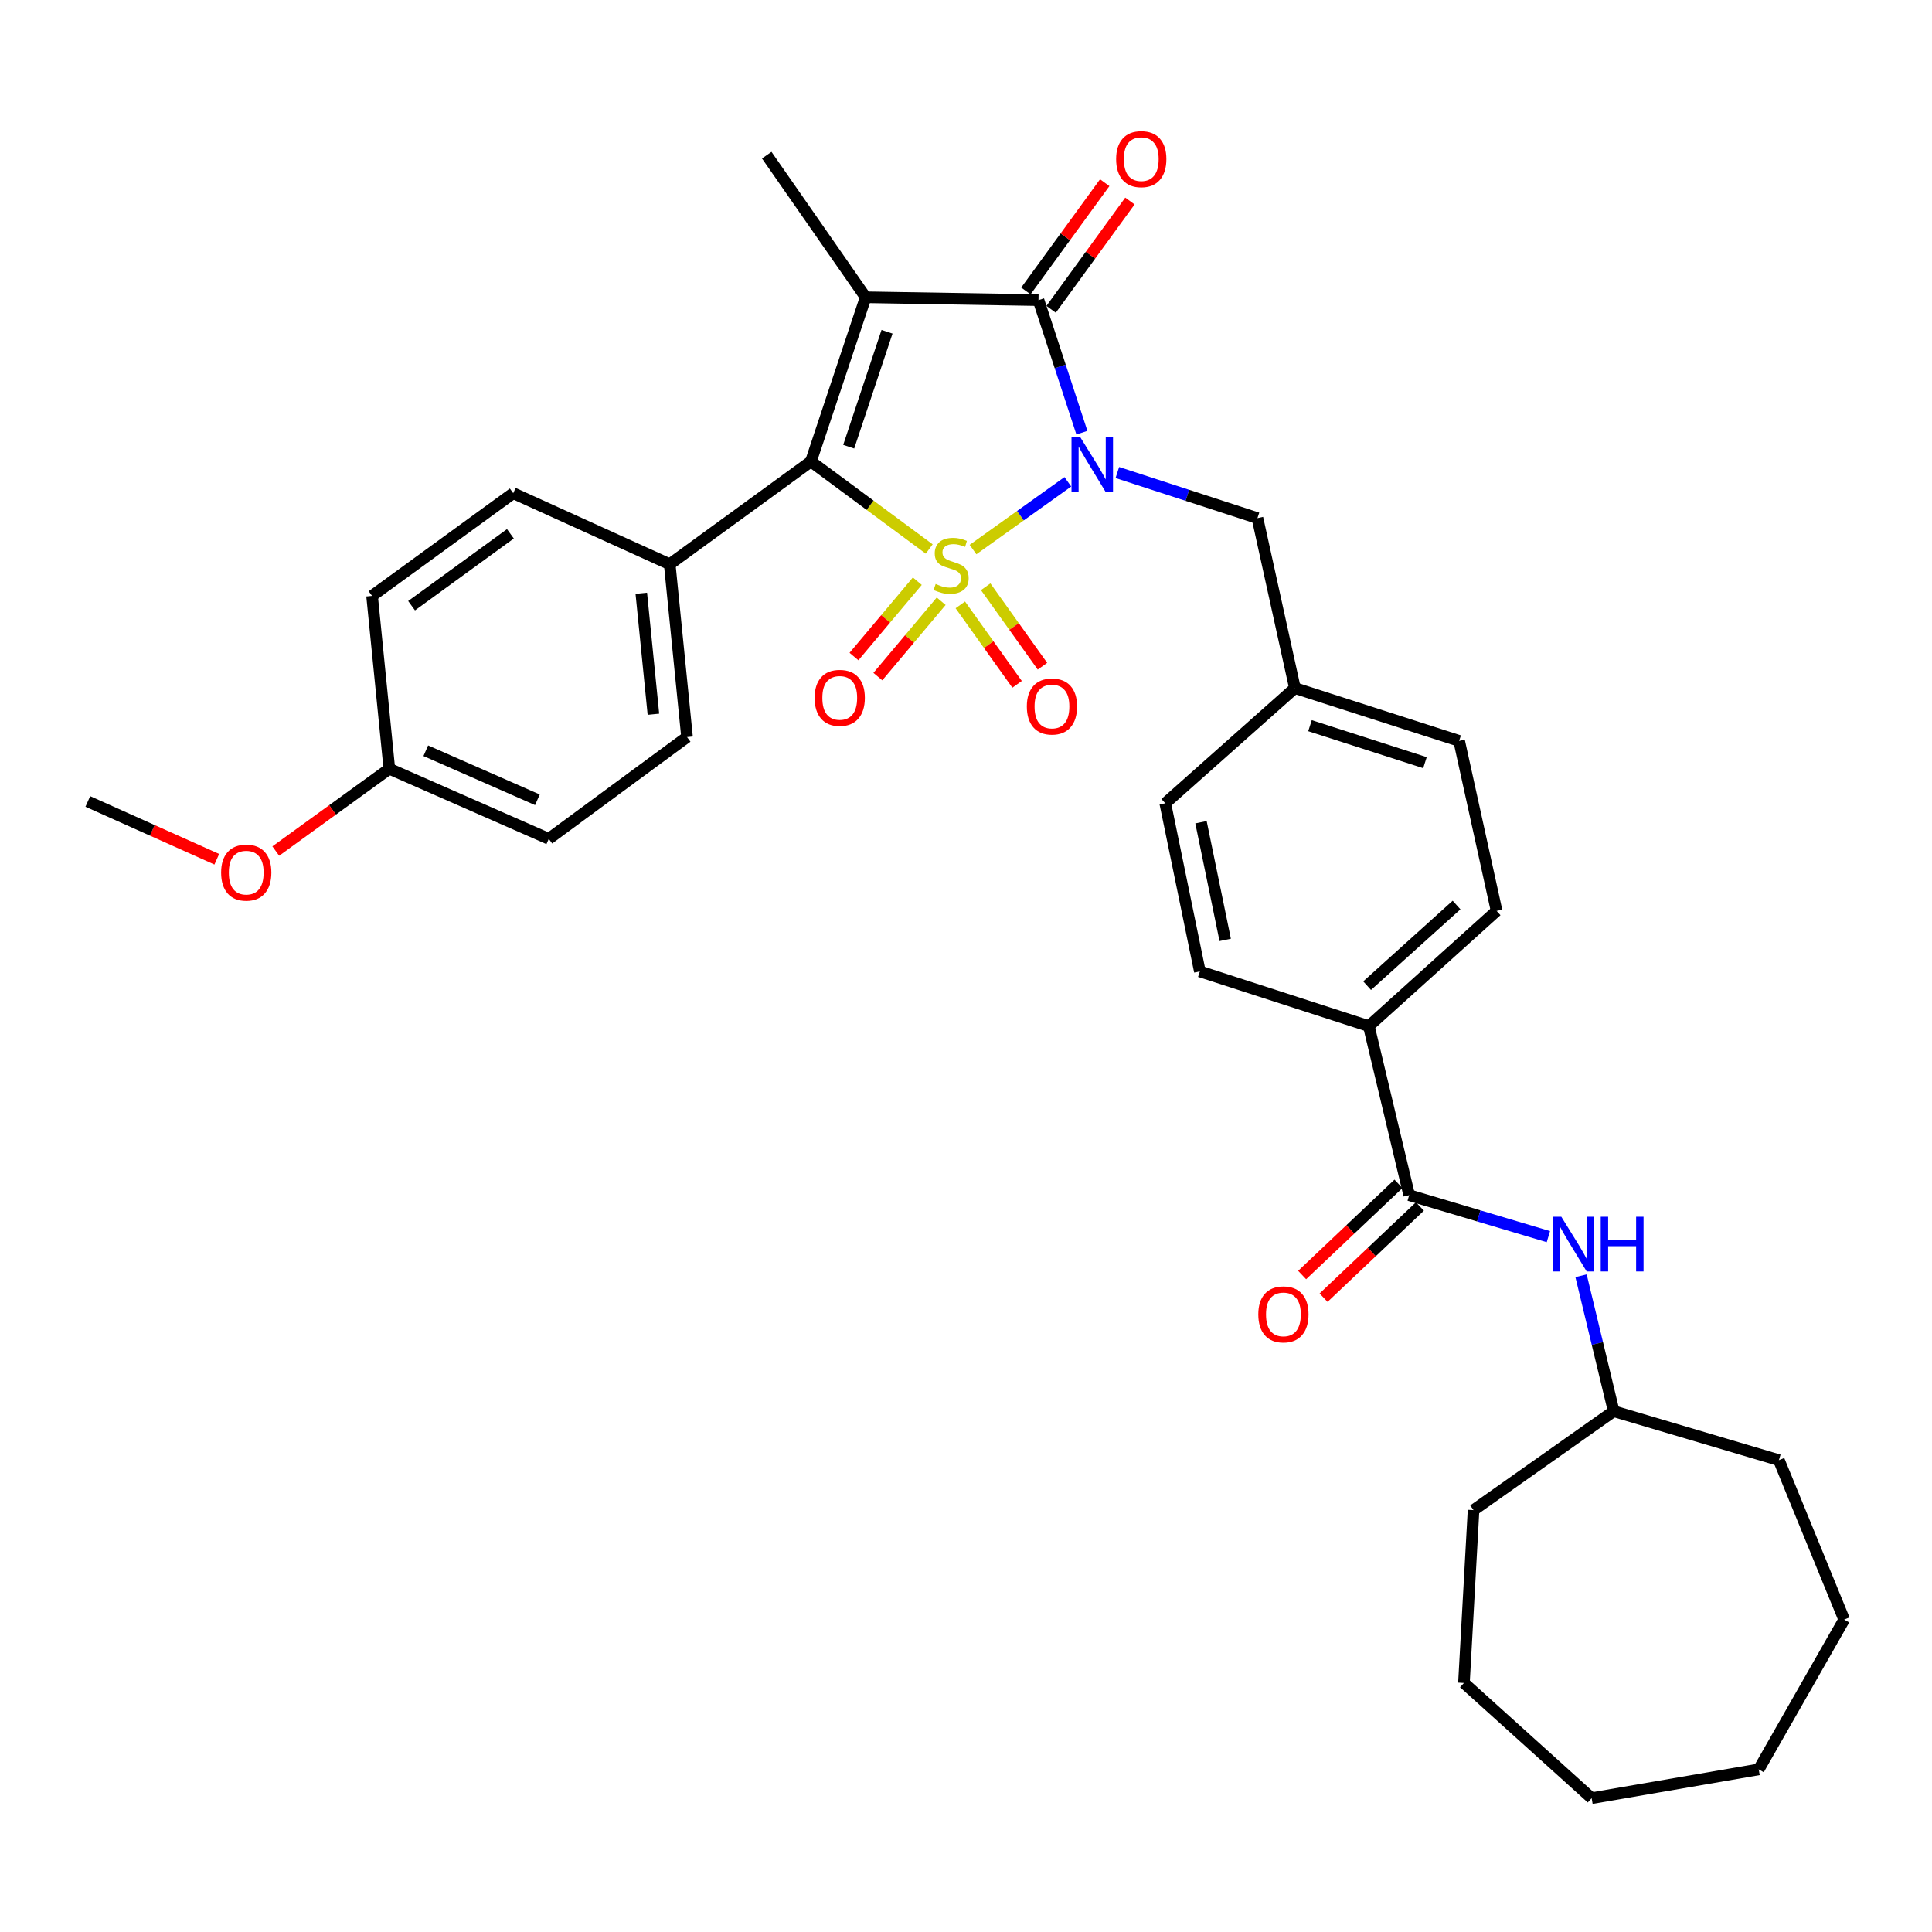 <?xml version='1.0' encoding='iso-8859-1'?>
<svg version='1.1' baseProfile='full'
              xmlns='http://www.w3.org/2000/svg'
                      xmlns:rdkit='http://www.rdkit.org/xml'
                      xmlns:xlink='http://www.w3.org/1999/xlink'
                  xml:space='preserve'
width='1000px' height='1000px' viewBox='0 0 1000 1000'>
<!-- END OF HEADER -->
<rect style='opacity:1.0;fill:#FFFFFF;stroke:none' width='1000' height='1000' x='0' y='0'> </rect>
<path class='bond-0' d='M 503.624,284.446 L 528.169,266.913' style='fill:none;fill-rule:evenodd;stroke:#CCCC00;stroke-width:6px;stroke-linecap:butt;stroke-linejoin:miter;stroke-opacity:1' />
<path class='bond-0' d='M 528.169,266.913 L 552.715,249.379' style='fill:none;fill-rule:evenodd;stroke:#0000FF;stroke-width:6px;stroke-linecap:butt;stroke-linejoin:miter;stroke-opacity:1' />
<path class='bond-2' d='M 480.963,284.149 L 450.347,261.503' style='fill:none;fill-rule:evenodd;stroke:#CCCC00;stroke-width:6px;stroke-linecap:butt;stroke-linejoin:miter;stroke-opacity:1' />
<path class='bond-2' d='M 450.347,261.503 L 419.732,238.856' style='fill:none;fill-rule:evenodd;stroke:#000000;stroke-width:6px;stroke-linecap:butt;stroke-linejoin:miter;stroke-opacity:1' />
<path class='bond-5' d='M 497.059,313.078 L 511.75,333.643' style='fill:none;fill-rule:evenodd;stroke:#CCCC00;stroke-width:6px;stroke-linecap:butt;stroke-linejoin:miter;stroke-opacity:1' />
<path class='bond-5' d='M 511.75,333.643 L 526.441,354.208' style='fill:none;fill-rule:evenodd;stroke:#FF0000;stroke-width:6px;stroke-linecap:butt;stroke-linejoin:miter;stroke-opacity:1' />
<path class='bond-5' d='M 510.189,303.698 L 524.88,324.264' style='fill:none;fill-rule:evenodd;stroke:#CCCC00;stroke-width:6px;stroke-linecap:butt;stroke-linejoin:miter;stroke-opacity:1' />
<path class='bond-5' d='M 524.88,324.264 L 539.571,344.829' style='fill:none;fill-rule:evenodd;stroke:#FF0000;stroke-width:6px;stroke-linecap:butt;stroke-linejoin:miter;stroke-opacity:1' />
<path class='bond-6' d='M 474.803,300.814 L 458.412,320.317' style='fill:none;fill-rule:evenodd;stroke:#CCCC00;stroke-width:6px;stroke-linecap:butt;stroke-linejoin:miter;stroke-opacity:1' />
<path class='bond-6' d='M 458.412,320.317 L 442.02,339.82' style='fill:none;fill-rule:evenodd;stroke:#FF0000;stroke-width:6px;stroke-linecap:butt;stroke-linejoin:miter;stroke-opacity:1' />
<path class='bond-6' d='M 487.156,311.195 L 470.764,330.699' style='fill:none;fill-rule:evenodd;stroke:#CCCC00;stroke-width:6px;stroke-linecap:butt;stroke-linejoin:miter;stroke-opacity:1' />
<path class='bond-6' d='M 470.764,330.699 L 454.373,350.202' style='fill:none;fill-rule:evenodd;stroke:#FF0000;stroke-width:6px;stroke-linecap:butt;stroke-linejoin:miter;stroke-opacity:1' />
<path class='bond-3' d='M 559.984,223.957 L 548.755,189.654' style='fill:none;fill-rule:evenodd;stroke:#0000FF;stroke-width:6px;stroke-linecap:butt;stroke-linejoin:miter;stroke-opacity:1' />
<path class='bond-3' d='M 548.755,189.654 L 537.525,155.351' style='fill:none;fill-rule:evenodd;stroke:#000000;stroke-width:6px;stroke-linecap:butt;stroke-linejoin:miter;stroke-opacity:1' />
<path class='bond-7' d='M 578.339,244.58 L 614.597,256.379' style='fill:none;fill-rule:evenodd;stroke:#0000FF;stroke-width:6px;stroke-linecap:butt;stroke-linejoin:miter;stroke-opacity:1' />
<path class='bond-7' d='M 614.597,256.379 L 650.855,268.179' style='fill:none;fill-rule:evenodd;stroke:#000000;stroke-width:6px;stroke-linecap:butt;stroke-linejoin:miter;stroke-opacity:1' />
<path class='bond-1' d='M 448.069,153.863 L 419.732,238.856' style='fill:none;fill-rule:evenodd;stroke:#000000;stroke-width:6px;stroke-linecap:butt;stroke-linejoin:miter;stroke-opacity:1' />
<path class='bond-1' d='M 459.126,171.716 L 439.29,231.211' style='fill:none;fill-rule:evenodd;stroke:#000000;stroke-width:6px;stroke-linecap:butt;stroke-linejoin:miter;stroke-opacity:1' />
<path class='bond-13' d='M 448.069,153.863 L 396.863,80.309' style='fill:none;fill-rule:evenodd;stroke:#000000;stroke-width:6px;stroke-linecap:butt;stroke-linejoin:miter;stroke-opacity:1' />
<path class='bond-33' d='M 448.069,153.863 L 537.525,155.351' style='fill:none;fill-rule:evenodd;stroke:#000000;stroke-width:6px;stroke-linecap:butt;stroke-linejoin:miter;stroke-opacity:1' />
<path class='bond-9' d='M 419.732,238.856 L 346.644,292.042' style='fill:none;fill-rule:evenodd;stroke:#000000;stroke-width:6px;stroke-linecap:butt;stroke-linejoin:miter;stroke-opacity:1' />
<path class='bond-10' d='M 544.048,160.099 L 564.448,132.074' style='fill:none;fill-rule:evenodd;stroke:#000000;stroke-width:6px;stroke-linecap:butt;stroke-linejoin:miter;stroke-opacity:1' />
<path class='bond-10' d='M 564.448,132.074 L 584.847,104.049' style='fill:none;fill-rule:evenodd;stroke:#FF0000;stroke-width:6px;stroke-linecap:butt;stroke-linejoin:miter;stroke-opacity:1' />
<path class='bond-10' d='M 531.002,150.603 L 551.402,122.578' style='fill:none;fill-rule:evenodd;stroke:#000000;stroke-width:6px;stroke-linecap:butt;stroke-linejoin:miter;stroke-opacity:1' />
<path class='bond-10' d='M 551.402,122.578 L 571.801,94.553' style='fill:none;fill-rule:evenodd;stroke:#FF0000;stroke-width:6px;stroke-linecap:butt;stroke-linejoin:miter;stroke-opacity:1' />
<path class='bond-4' d='M 729.393,618.61 L 708.506,531.108' style='fill:none;fill-rule:evenodd;stroke:#000000;stroke-width:6px;stroke-linecap:butt;stroke-linejoin:miter;stroke-opacity:1' />
<path class='bond-8' d='M 729.393,618.61 L 765.415,629.346' style='fill:none;fill-rule:evenodd;stroke:#000000;stroke-width:6px;stroke-linecap:butt;stroke-linejoin:miter;stroke-opacity:1' />
<path class='bond-8' d='M 765.415,629.346 L 801.437,640.082' style='fill:none;fill-rule:evenodd;stroke:#0000FF;stroke-width:6px;stroke-linecap:butt;stroke-linejoin:miter;stroke-opacity:1' />
<path class='bond-12' d='M 723.846,612.751 L 698.917,636.352' style='fill:none;fill-rule:evenodd;stroke:#000000;stroke-width:6px;stroke-linecap:butt;stroke-linejoin:miter;stroke-opacity:1' />
<path class='bond-12' d='M 698.917,636.352 L 673.987,659.953' style='fill:none;fill-rule:evenodd;stroke:#FF0000;stroke-width:6px;stroke-linecap:butt;stroke-linejoin:miter;stroke-opacity:1' />
<path class='bond-12' d='M 734.94,624.469 L 710.01,648.07' style='fill:none;fill-rule:evenodd;stroke:#000000;stroke-width:6px;stroke-linecap:butt;stroke-linejoin:miter;stroke-opacity:1' />
<path class='bond-12' d='M 710.01,648.07 L 685.08,671.671' style='fill:none;fill-rule:evenodd;stroke:#FF0000;stroke-width:6px;stroke-linecap:butt;stroke-linejoin:miter;stroke-opacity:1' />
<path class='bond-18' d='M 650.855,268.179 L 670.245,356.147' style='fill:none;fill-rule:evenodd;stroke:#000000;stroke-width:6px;stroke-linecap:butt;stroke-linejoin:miter;stroke-opacity:1' />
<path class='bond-20' d='M 818.344,660.328 L 826.795,695.385' style='fill:none;fill-rule:evenodd;stroke:#0000FF;stroke-width:6px;stroke-linecap:butt;stroke-linejoin:miter;stroke-opacity:1' />
<path class='bond-20' d='M 826.795,695.385 L 835.246,730.443' style='fill:none;fill-rule:evenodd;stroke:#000000;stroke-width:6px;stroke-linecap:butt;stroke-linejoin:miter;stroke-opacity:1' />
<path class='bond-14' d='M 346.644,292.042 L 355.609,381.499' style='fill:none;fill-rule:evenodd;stroke:#000000;stroke-width:6px;stroke-linecap:butt;stroke-linejoin:miter;stroke-opacity:1' />
<path class='bond-14' d='M 331.933,307.07 L 338.208,369.689' style='fill:none;fill-rule:evenodd;stroke:#000000;stroke-width:6px;stroke-linecap:butt;stroke-linejoin:miter;stroke-opacity:1' />
<path class='bond-15' d='M 346.644,292.042 L 265.65,255.27' style='fill:none;fill-rule:evenodd;stroke:#000000;stroke-width:6px;stroke-linecap:butt;stroke-linejoin:miter;stroke-opacity:1' />
<path class='bond-11' d='M 708.506,531.108 L 774.637,471.485' style='fill:none;fill-rule:evenodd;stroke:#000000;stroke-width:6px;stroke-linecap:butt;stroke-linejoin:miter;stroke-opacity:1' />
<path class='bond-11' d='M 707.62,510.18 L 753.912,468.444' style='fill:none;fill-rule:evenodd;stroke:#000000;stroke-width:6px;stroke-linecap:butt;stroke-linejoin:miter;stroke-opacity:1' />
<path class='bond-35' d='M 708.506,531.108 L 621.039,502.798' style='fill:none;fill-rule:evenodd;stroke:#000000;stroke-width:6px;stroke-linecap:butt;stroke-linejoin:miter;stroke-opacity:1' />
<path class='bond-24' d='M 355.609,381.499 L 284.045,434.183' style='fill:none;fill-rule:evenodd;stroke:#000000;stroke-width:6px;stroke-linecap:butt;stroke-linejoin:miter;stroke-opacity:1' />
<path class='bond-23' d='M 265.65,255.27 L 192.58,308.429' style='fill:none;fill-rule:evenodd;stroke:#000000;stroke-width:6px;stroke-linecap:butt;stroke-linejoin:miter;stroke-opacity:1' />
<path class='bond-23' d='M 264.182,276.292 L 213.033,313.504' style='fill:none;fill-rule:evenodd;stroke:#000000;stroke-width:6px;stroke-linecap:butt;stroke-linejoin:miter;stroke-opacity:1' />
<path class='bond-16' d='M 774.637,471.485 L 755.246,383.489' style='fill:none;fill-rule:evenodd;stroke:#000000;stroke-width:6px;stroke-linecap:butt;stroke-linejoin:miter;stroke-opacity:1' />
<path class='bond-17' d='M 621.039,502.798 L 603.137,415.788' style='fill:none;fill-rule:evenodd;stroke:#000000;stroke-width:6px;stroke-linecap:butt;stroke-linejoin:miter;stroke-opacity:1' />
<path class='bond-17' d='M 634.159,486.494 L 621.627,425.588' style='fill:none;fill-rule:evenodd;stroke:#000000;stroke-width:6px;stroke-linecap:butt;stroke-linejoin:miter;stroke-opacity:1' />
<path class='bond-21' d='M 670.245,356.147 L 603.137,415.788' style='fill:none;fill-rule:evenodd;stroke:#000000;stroke-width:6px;stroke-linecap:butt;stroke-linejoin:miter;stroke-opacity:1' />
<path class='bond-22' d='M 670.245,356.147 L 755.246,383.489' style='fill:none;fill-rule:evenodd;stroke:#000000;stroke-width:6px;stroke-linecap:butt;stroke-linejoin:miter;stroke-opacity:1' />
<path class='bond-22' d='M 678.054,375.61 L 737.555,394.749' style='fill:none;fill-rule:evenodd;stroke:#000000;stroke-width:6px;stroke-linecap:butt;stroke-linejoin:miter;stroke-opacity:1' />
<path class='bond-19' d='M 201.518,397.913 L 192.58,308.429' style='fill:none;fill-rule:evenodd;stroke:#000000;stroke-width:6px;stroke-linecap:butt;stroke-linejoin:miter;stroke-opacity:1' />
<path class='bond-25' d='M 201.518,397.913 L 172.129,419.21' style='fill:none;fill-rule:evenodd;stroke:#000000;stroke-width:6px;stroke-linecap:butt;stroke-linejoin:miter;stroke-opacity:1' />
<path class='bond-25' d='M 172.129,419.21 L 142.74,440.506' style='fill:none;fill-rule:evenodd;stroke:#FF0000;stroke-width:6px;stroke-linecap:butt;stroke-linejoin:miter;stroke-opacity:1' />
<path class='bond-34' d='M 201.518,397.913 L 284.045,434.183' style='fill:none;fill-rule:evenodd;stroke:#000000;stroke-width:6px;stroke-linecap:butt;stroke-linejoin:miter;stroke-opacity:1' />
<path class='bond-34' d='M 220.389,388.581 L 278.158,413.97' style='fill:none;fill-rule:evenodd;stroke:#000000;stroke-width:6px;stroke-linecap:butt;stroke-linejoin:miter;stroke-opacity:1' />
<path class='bond-27' d='M 835.246,730.443 L 762.705,781.63' style='fill:none;fill-rule:evenodd;stroke:#000000;stroke-width:6px;stroke-linecap:butt;stroke-linejoin:miter;stroke-opacity:1' />
<path class='bond-28' d='M 835.246,730.443 L 920.758,755.776' style='fill:none;fill-rule:evenodd;stroke:#000000;stroke-width:6px;stroke-linecap:butt;stroke-linejoin:miter;stroke-opacity:1' />
<path class='bond-26' d='M 112.206,444.75 L 78.831,429.789' style='fill:none;fill-rule:evenodd;stroke:#FF0000;stroke-width:6px;stroke-linecap:butt;stroke-linejoin:miter;stroke-opacity:1' />
<path class='bond-26' d='M 78.831,429.789 L 45.455,414.829' style='fill:none;fill-rule:evenodd;stroke:#000000;stroke-width:6px;stroke-linecap:butt;stroke-linejoin:miter;stroke-opacity:1' />
<path class='bond-29' d='M 762.705,781.63 L 757.73,871.096' style='fill:none;fill-rule:evenodd;stroke:#000000;stroke-width:6px;stroke-linecap:butt;stroke-linejoin:miter;stroke-opacity:1' />
<path class='bond-30' d='M 920.758,755.776 L 954.545,838.295' style='fill:none;fill-rule:evenodd;stroke:#000000;stroke-width:6px;stroke-linecap:butt;stroke-linejoin:miter;stroke-opacity:1' />
<path class='bond-31' d='M 757.73,871.096 L 823.834,930.737' style='fill:none;fill-rule:evenodd;stroke:#000000;stroke-width:6px;stroke-linecap:butt;stroke-linejoin:miter;stroke-opacity:1' />
<path class='bond-32' d='M 954.545,838.295 L 910.315,915.838' style='fill:none;fill-rule:evenodd;stroke:#000000;stroke-width:6px;stroke-linecap:butt;stroke-linejoin:miter;stroke-opacity:1' />
<path class='bond-36' d='M 823.834,930.737 L 910.315,915.838' style='fill:none;fill-rule:evenodd;stroke:#000000;stroke-width:6px;stroke-linecap:butt;stroke-linejoin:miter;stroke-opacity:1' />
<path  class='atom-0' d='M 484.299 302.255
Q 484.619 302.375, 485.939 302.935
Q 487.259 303.495, 488.699 303.855
Q 490.179 304.175, 491.619 304.175
Q 494.299 304.175, 495.859 302.895
Q 497.419 301.575, 497.419 299.295
Q 497.419 297.735, 496.619 296.775
Q 495.859 295.815, 494.659 295.295
Q 493.459 294.775, 491.459 294.175
Q 488.939 293.415, 487.419 292.695
Q 485.939 291.975, 484.859 290.455
Q 483.819 288.935, 483.819 286.375
Q 483.819 282.815, 486.219 280.615
Q 488.659 278.415, 493.459 278.415
Q 496.739 278.415, 500.459 279.975
L 499.539 283.055
Q 496.139 281.655, 493.579 281.655
Q 490.819 281.655, 489.299 282.815
Q 487.779 283.935, 487.819 285.895
Q 487.819 287.415, 488.579 288.335
Q 489.379 289.255, 490.499 289.775
Q 491.659 290.295, 493.579 290.895
Q 496.139 291.695, 497.659 292.495
Q 499.179 293.295, 500.259 294.935
Q 501.379 296.535, 501.379 299.295
Q 501.379 303.215, 498.739 305.335
Q 496.139 307.415, 491.779 307.415
Q 489.259 307.415, 487.339 306.855
Q 485.459 306.335, 483.219 305.415
L 484.299 302.255
' fill='#CCCC00'/>
<path  class='atom-1' d='M 559.091 226.193
L 568.371 241.193
Q 569.291 242.673, 570.771 245.353
Q 572.251 248.033, 572.331 248.193
L 572.331 226.193
L 576.091 226.193
L 576.091 254.513
L 572.211 254.513
L 562.251 238.113
Q 561.091 236.193, 559.851 233.993
Q 558.651 231.793, 558.291 231.113
L 558.291 254.513
L 554.611 254.513
L 554.611 226.193
L 559.091 226.193
' fill='#0000FF'/>
<path  class='atom-6' d='M 531.491 365.676
Q 531.491 358.876, 534.851 355.076
Q 538.211 351.276, 544.491 351.276
Q 550.771 351.276, 554.131 355.076
Q 557.491 358.876, 557.491 365.676
Q 557.491 372.556, 554.091 376.476
Q 550.691 380.356, 544.491 380.356
Q 538.251 380.356, 534.851 376.476
Q 531.491 372.596, 531.491 365.676
M 544.491 377.156
Q 548.811 377.156, 551.131 374.276
Q 553.491 371.356, 553.491 365.676
Q 553.491 360.116, 551.131 357.316
Q 548.811 354.476, 544.491 354.476
Q 540.171 354.476, 537.811 357.276
Q 535.491 360.076, 535.491 365.676
Q 535.491 371.396, 537.811 374.276
Q 540.171 377.156, 544.491 377.156
' fill='#FF0000'/>
<path  class='atom-7' d='M 421.649 361.212
Q 421.649 354.412, 425.009 350.612
Q 428.369 346.812, 434.649 346.812
Q 440.929 346.812, 444.289 350.612
Q 447.649 354.412, 447.649 361.212
Q 447.649 368.092, 444.249 372.012
Q 440.849 375.892, 434.649 375.892
Q 428.409 375.892, 425.009 372.012
Q 421.649 368.132, 421.649 361.212
M 434.649 372.692
Q 438.969 372.692, 441.289 369.812
Q 443.649 366.892, 443.649 361.212
Q 443.649 355.652, 441.289 352.852
Q 438.969 350.012, 434.649 350.012
Q 430.329 350.012, 427.969 352.812
Q 425.649 355.612, 425.649 361.212
Q 425.649 366.932, 427.969 369.812
Q 430.329 372.692, 434.649 372.692
' fill='#FF0000'/>
<path  class='atom-9' d='M 808.134 629.784
L 817.414 644.784
Q 818.334 646.264, 819.814 648.944
Q 821.294 651.624, 821.374 651.784
L 821.374 629.784
L 825.134 629.784
L 825.134 658.104
L 821.254 658.104
L 811.294 641.704
Q 810.134 639.784, 808.894 637.584
Q 807.694 635.384, 807.334 634.704
L 807.334 658.104
L 803.654 658.104
L 803.654 629.784
L 808.134 629.784
' fill='#0000FF'/>
<path  class='atom-9' d='M 828.534 629.784
L 832.374 629.784
L 832.374 641.824
L 846.854 641.824
L 846.854 629.784
L 850.694 629.784
L 850.694 658.104
L 846.854 658.104
L 846.854 645.024
L 832.374 645.024
L 832.374 658.104
L 828.534 658.104
L 828.534 629.784
' fill='#0000FF'/>
<path  class='atom-11' d='M 577.712 82.362
Q 577.712 75.562, 581.072 71.762
Q 584.432 67.962, 590.712 67.962
Q 596.992 67.962, 600.352 71.762
Q 603.712 75.562, 603.712 82.362
Q 603.712 89.242, 600.312 93.162
Q 596.912 97.042, 590.712 97.042
Q 584.472 97.042, 581.072 93.162
Q 577.712 89.282, 577.712 82.362
M 590.712 93.842
Q 595.032 93.842, 597.352 90.962
Q 599.712 88.042, 599.712 82.362
Q 599.712 76.802, 597.352 74.002
Q 595.032 71.162, 590.712 71.162
Q 586.392 71.162, 584.032 73.962
Q 581.712 76.762, 581.712 82.362
Q 581.712 88.082, 584.032 90.962
Q 586.392 93.842, 590.712 93.842
' fill='#FF0000'/>
<path  class='atom-13' d='M 651.293 680.321
Q 651.293 673.521, 654.653 669.721
Q 658.013 665.921, 664.293 665.921
Q 670.573 665.921, 673.933 669.721
Q 677.293 673.521, 677.293 680.321
Q 677.293 687.201, 673.893 691.121
Q 670.493 695.001, 664.293 695.001
Q 658.053 695.001, 654.653 691.121
Q 651.293 687.241, 651.293 680.321
M 664.293 691.801
Q 668.613 691.801, 670.933 688.921
Q 673.293 686.001, 673.293 680.321
Q 673.293 674.761, 670.933 671.961
Q 668.613 669.121, 664.293 669.121
Q 659.973 669.121, 657.613 671.921
Q 655.293 674.721, 655.293 680.321
Q 655.293 686.041, 657.613 688.921
Q 659.973 691.801, 664.293 691.801
' fill='#FF0000'/>
<path  class='atom-26' d='M 114.453 451.664
Q 114.453 444.864, 117.813 441.064
Q 121.173 437.264, 127.453 437.264
Q 133.733 437.264, 137.093 441.064
Q 140.453 444.864, 140.453 451.664
Q 140.453 458.544, 137.053 462.464
Q 133.653 466.344, 127.453 466.344
Q 121.213 466.344, 117.813 462.464
Q 114.453 458.584, 114.453 451.664
M 127.453 463.144
Q 131.773 463.144, 134.093 460.264
Q 136.453 457.344, 136.453 451.664
Q 136.453 446.104, 134.093 443.304
Q 131.773 440.464, 127.453 440.464
Q 123.133 440.464, 120.773 443.264
Q 118.453 446.064, 118.453 451.664
Q 118.453 457.384, 120.773 460.264
Q 123.133 463.144, 127.453 463.144
' fill='#FF0000'/>
</svg>

